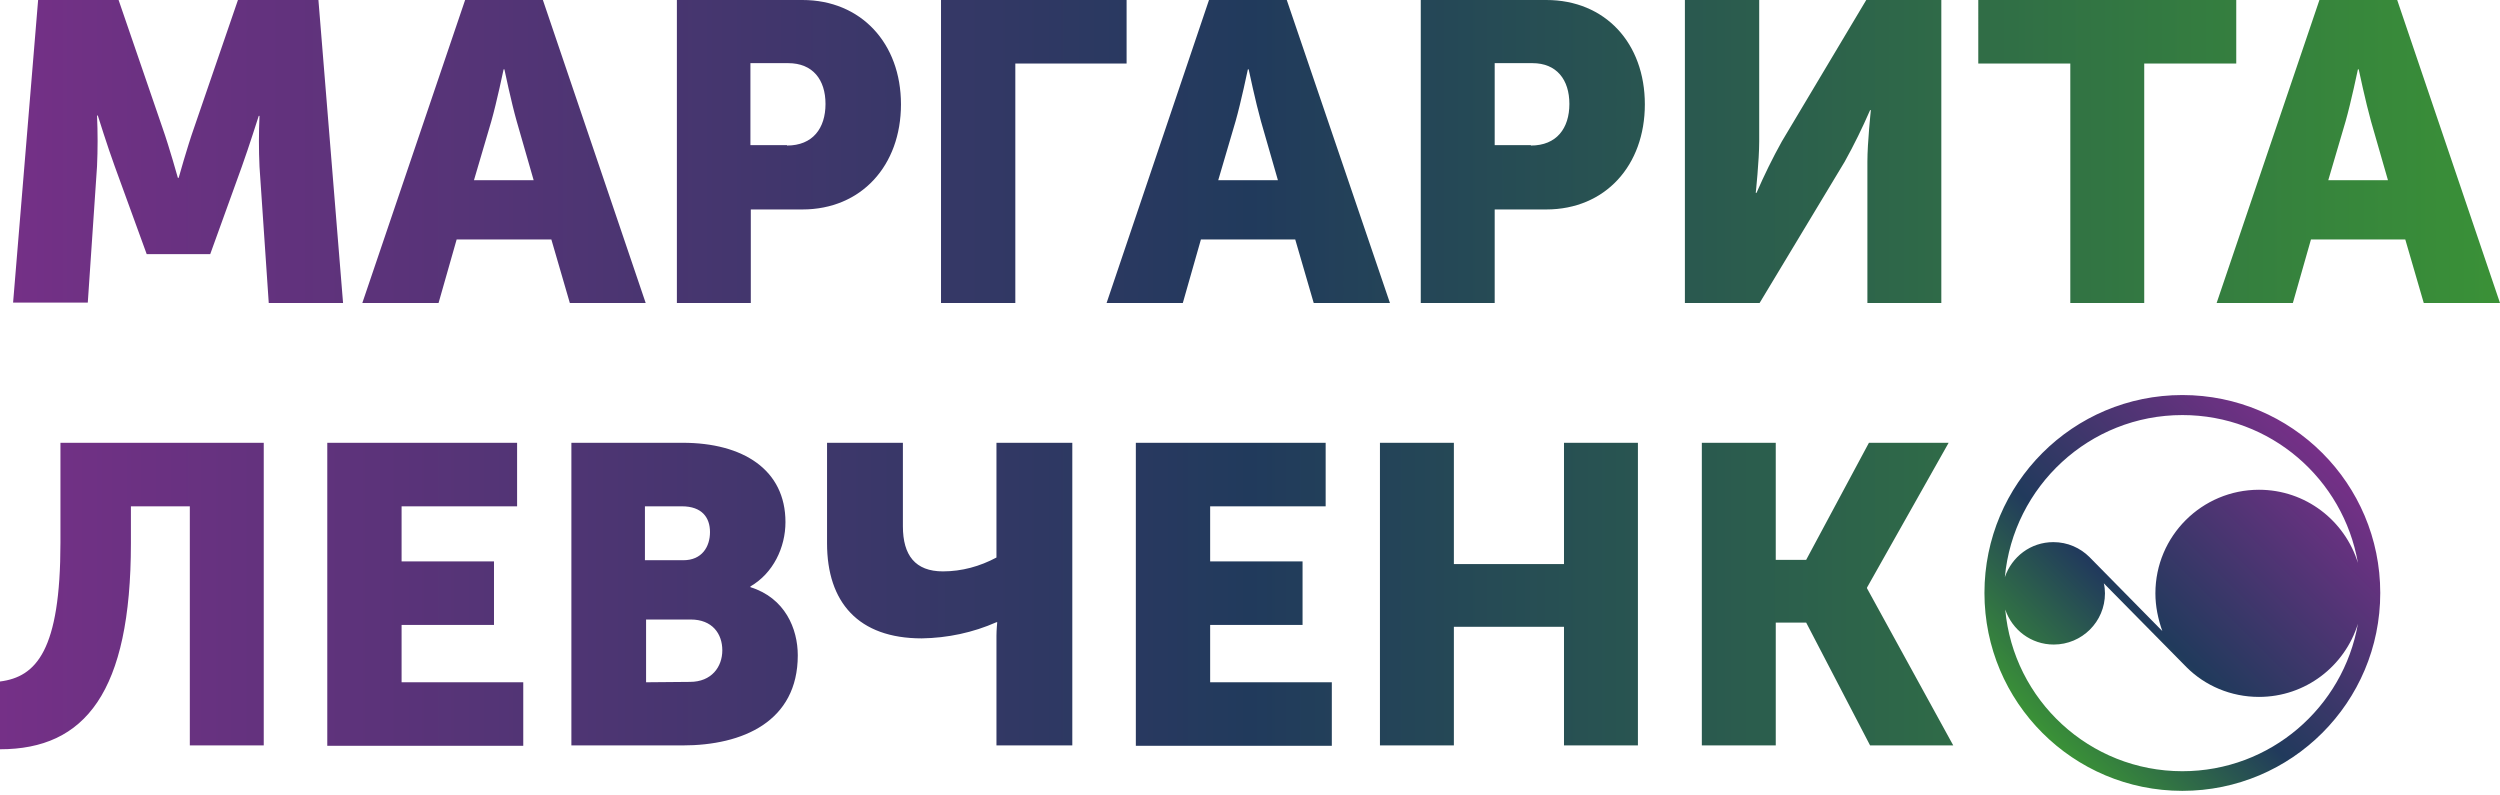 <?xml version="1.0" encoding="UTF-8"?> <svg xmlns="http://www.w3.org/2000/svg" xmlns:xlink="http://www.w3.org/1999/xlink" version="1.1" id="Layer_1" x="0px" y="0px" viewBox="0 0 649.3 206.4" style="enable-background:new 0 0 649.3 206.4;" xml:space="preserve"> <style type="text/css"> .st0{fill:url(#SVGID_1_);} .st1{fill:url(#SVGID_00000109709094320067171250000008107959286800282267_);} </style> <g> <linearGradient id="SVGID_1_" gradientUnits="userSpaceOnUse" x1="0" y1="110.735" x2="649.33" y2="110.735" gradientTransform="matrix(1 0 0 -1 0 208)"> <stop offset="0" style="stop-color:#753087"></stop> <stop offset="0.5" style="stop-color:#213A5C"></stop> <stop offset="1" style="stop-color:#3A9137"></stop> </linearGradient> <path class="st0" d="M9.9,0h20.9l11.4,33.2c1.8,5.1,4,13,4,13h0.2c0,0,2.2-7.9,4-13L61.8,0h20.9l6.4,78.7H69.8l-2.4-35.4 c-0.2-4.4-0.2-8.8,0-13.2h-0.2c0,0-2.6,8.2-4.4,13.2L54.6,66H38.1l-8.3-22.8C28,38.3,25.4,30,25.4,30h-0.2c0.2,4.4,0.2,8.8,0,13.2 l-2.4,35.4H3.4L9.9,0z M120.8,0H141l26.7,78.7H148l-4.8-16.5h-24.6l-4.7,16.5H94.1L120.8,0z M138.6,46.8l-4.4-15.3 c-1.4-4.9-3.2-13.5-3.2-13.5h-0.2c0,0-1.8,8.6-3.2,13.5l-4.5,15.3H138.6z M175.7,0h32.7C223.6,0,234,11.2,234,27.1 s-10.3,27.3-25.6,27.3h-13.4v24.3h-19.2V0z M204.4,37.8c6.7,0,10-4.5,10-10.8s-3.3-10.6-9.7-10.6h-9.8v21.3H204.4z M244.4,0h48.2 v16.5h-28.9v62.2h-19.3V0z M314,0h20.2L361,78.7h-19.8l-4.8-16.5h-24.5l-4.7,16.5h-19.8L314,0z M331.9,46.8l-4.4-15.3 c-1.4-5-3.2-13.5-3.2-13.5h-0.2c0,0-1.8,8.6-3.2,13.5l-4.5,15.3H331.9z M368.9,0h32.7c15.3,0,25.6,11.2,25.6,27.1 s-10.3,27.3-25.6,27.3h-13.4v24.3h-19.2V0z M397.6,37.8c6.7,0,10-4.5,10-10.8s-3.3-10.6-9.6-10.6h-9.8v21.3H397.6z M437.7,0h19.2 v36.7c0,5-0.9,13.4-0.9,13.4h0.2c2-4.6,4.2-9.1,6.6-13.4L484.7,0h19.5v78.7h-19.2V42c0-5,0.9-13.4,0.9-13.4h-0.2 c-2,4.6-4.2,9.1-6.6,13.4L457,78.7h-19.4V0z M537.7,16.5h-23.9V0h67v16.5h-23.9v62.2h-19.2L537.7,16.5z M602.4,0h20.2l26.7,78.7 h-19.8l-4.8-16.5h-24.5l-4.7,16.5h-19.8L602.4,0z M620.2,46.8l-4.4-15.3c-1.4-5-3.2-13.5-3.2-13.5h-0.2c0,0-1.8,8.6-3.2,13.5 l-4.5,15.3H620.2z M15.7,140.9V115h52.8v78.6H49.3v-62.1H34v9.6c0,38.7-11.9,53.5-34,53.5V177C9.4,175.8,15.7,169,15.7,140.9z M85,115h49.3v16.5h-30v14.3h24v16.5h-24v14.9h31.6v16.5H85V115z M148.4,115h28.9c15.7,0,26.7,7,26.7,20.6c0,6.6-3.2,13.3-9.1,16.7 v0.2c9,2.8,12.3,10.8,12.3,17.7c0,17.2-14.3,23.4-29.9,23.4h-28.9L148.4,115z M177.5,145.5c4.8,0,6.9-3.5,6.9-7.3s-2.1-6.7-7.3-6.7 h-9.6v14L177.5,145.5z M179.2,177.1c5.6,0,8.4-3.9,8.4-8.2s-2.6-8-8.2-8h-11.6v16.3L179.2,177.1z M214.8,141.1V115h19.7v21.7 c0,7.5,3.2,11.7,10.4,11.7c4.9,0,9.6-1.3,13.9-3.6V115h19.7v78.6h-19.7v-28.5c0-1.5,0.2-3.5,0.2-3.5h-0.2 c-6.1,2.7-12.7,4.1-19.4,4.2C222.9,165.8,214.8,156.4,214.8,141.1L214.8,141.1z M295,115h49.3v16.5h-30v14.3h24v16.5h-24v14.9h31.6 v16.5H295V115z M358.4,115h19.2v31.5h28.6V115h19.2v78.6h-19.2v-30.8h-28.6v30.8h-19.2L358.4,115z M442,115h19.2v30.4h7.9 l16.3-30.4h20.7l-21.2,37.6v0.2l22.4,40.8h-21.6l-16.6-31.9h-7.9v31.9H442L442,115z"></path> </g> <linearGradient id="SVGID_00000170962315536277752760000006426121487869213613_" gradientUnits="userSpaceOnUse" x1="602.81" y1="118.02" x2="530.901" y2="189.929"> <stop offset="0" style="stop-color:#753087"></stop> <stop offset="0.613" style="stop-color:#213A5C"></stop> <stop offset="1" style="stop-color:#3A9137"></stop> </linearGradient> <path style="fill:url(#SVGID_00000170962315536277752760000006426121487869213613_);" d="M566.8,102.6c-28.4,0-51.4,23-51.4,51.4 s23,51.4,51.4,51.4c28.4,0,51.4-23,51.4-51.4S595.2,102.6,566.8,102.6z M566.8,107.8c22.9,0,41.8,16.6,45.6,38.4 c-3.4-11-13.6-19-25.7-19c-14.8,0-26.9,12-26.9,26.9c0,3.4,0.7,6.7,1.8,9.8l-18.9-19.2c0,0,0,0,0,0l0,0l0,0 c-2.4-2.4-5.7-3.9-9.4-3.9c-5.9,0-10.8,3.8-12.6,9.1C522.9,126.3,542.7,107.8,566.8,107.8z M566.8,200.3c-24.1,0-43.9-18.5-46-42 c1.8,5.3,6.7,9.1,12.6,9.1c7.3,0,13.3-5.9,13.3-13.3c0-0.9-0.1-1.8-0.3-2.6l21.5,21.8l0,0c4.8,4.8,11.5,7.7,18.8,7.7 c12.1,0,22.3-8,25.7-19C608.6,183.7,589.7,200.3,566.8,200.3z"></path> </svg> 